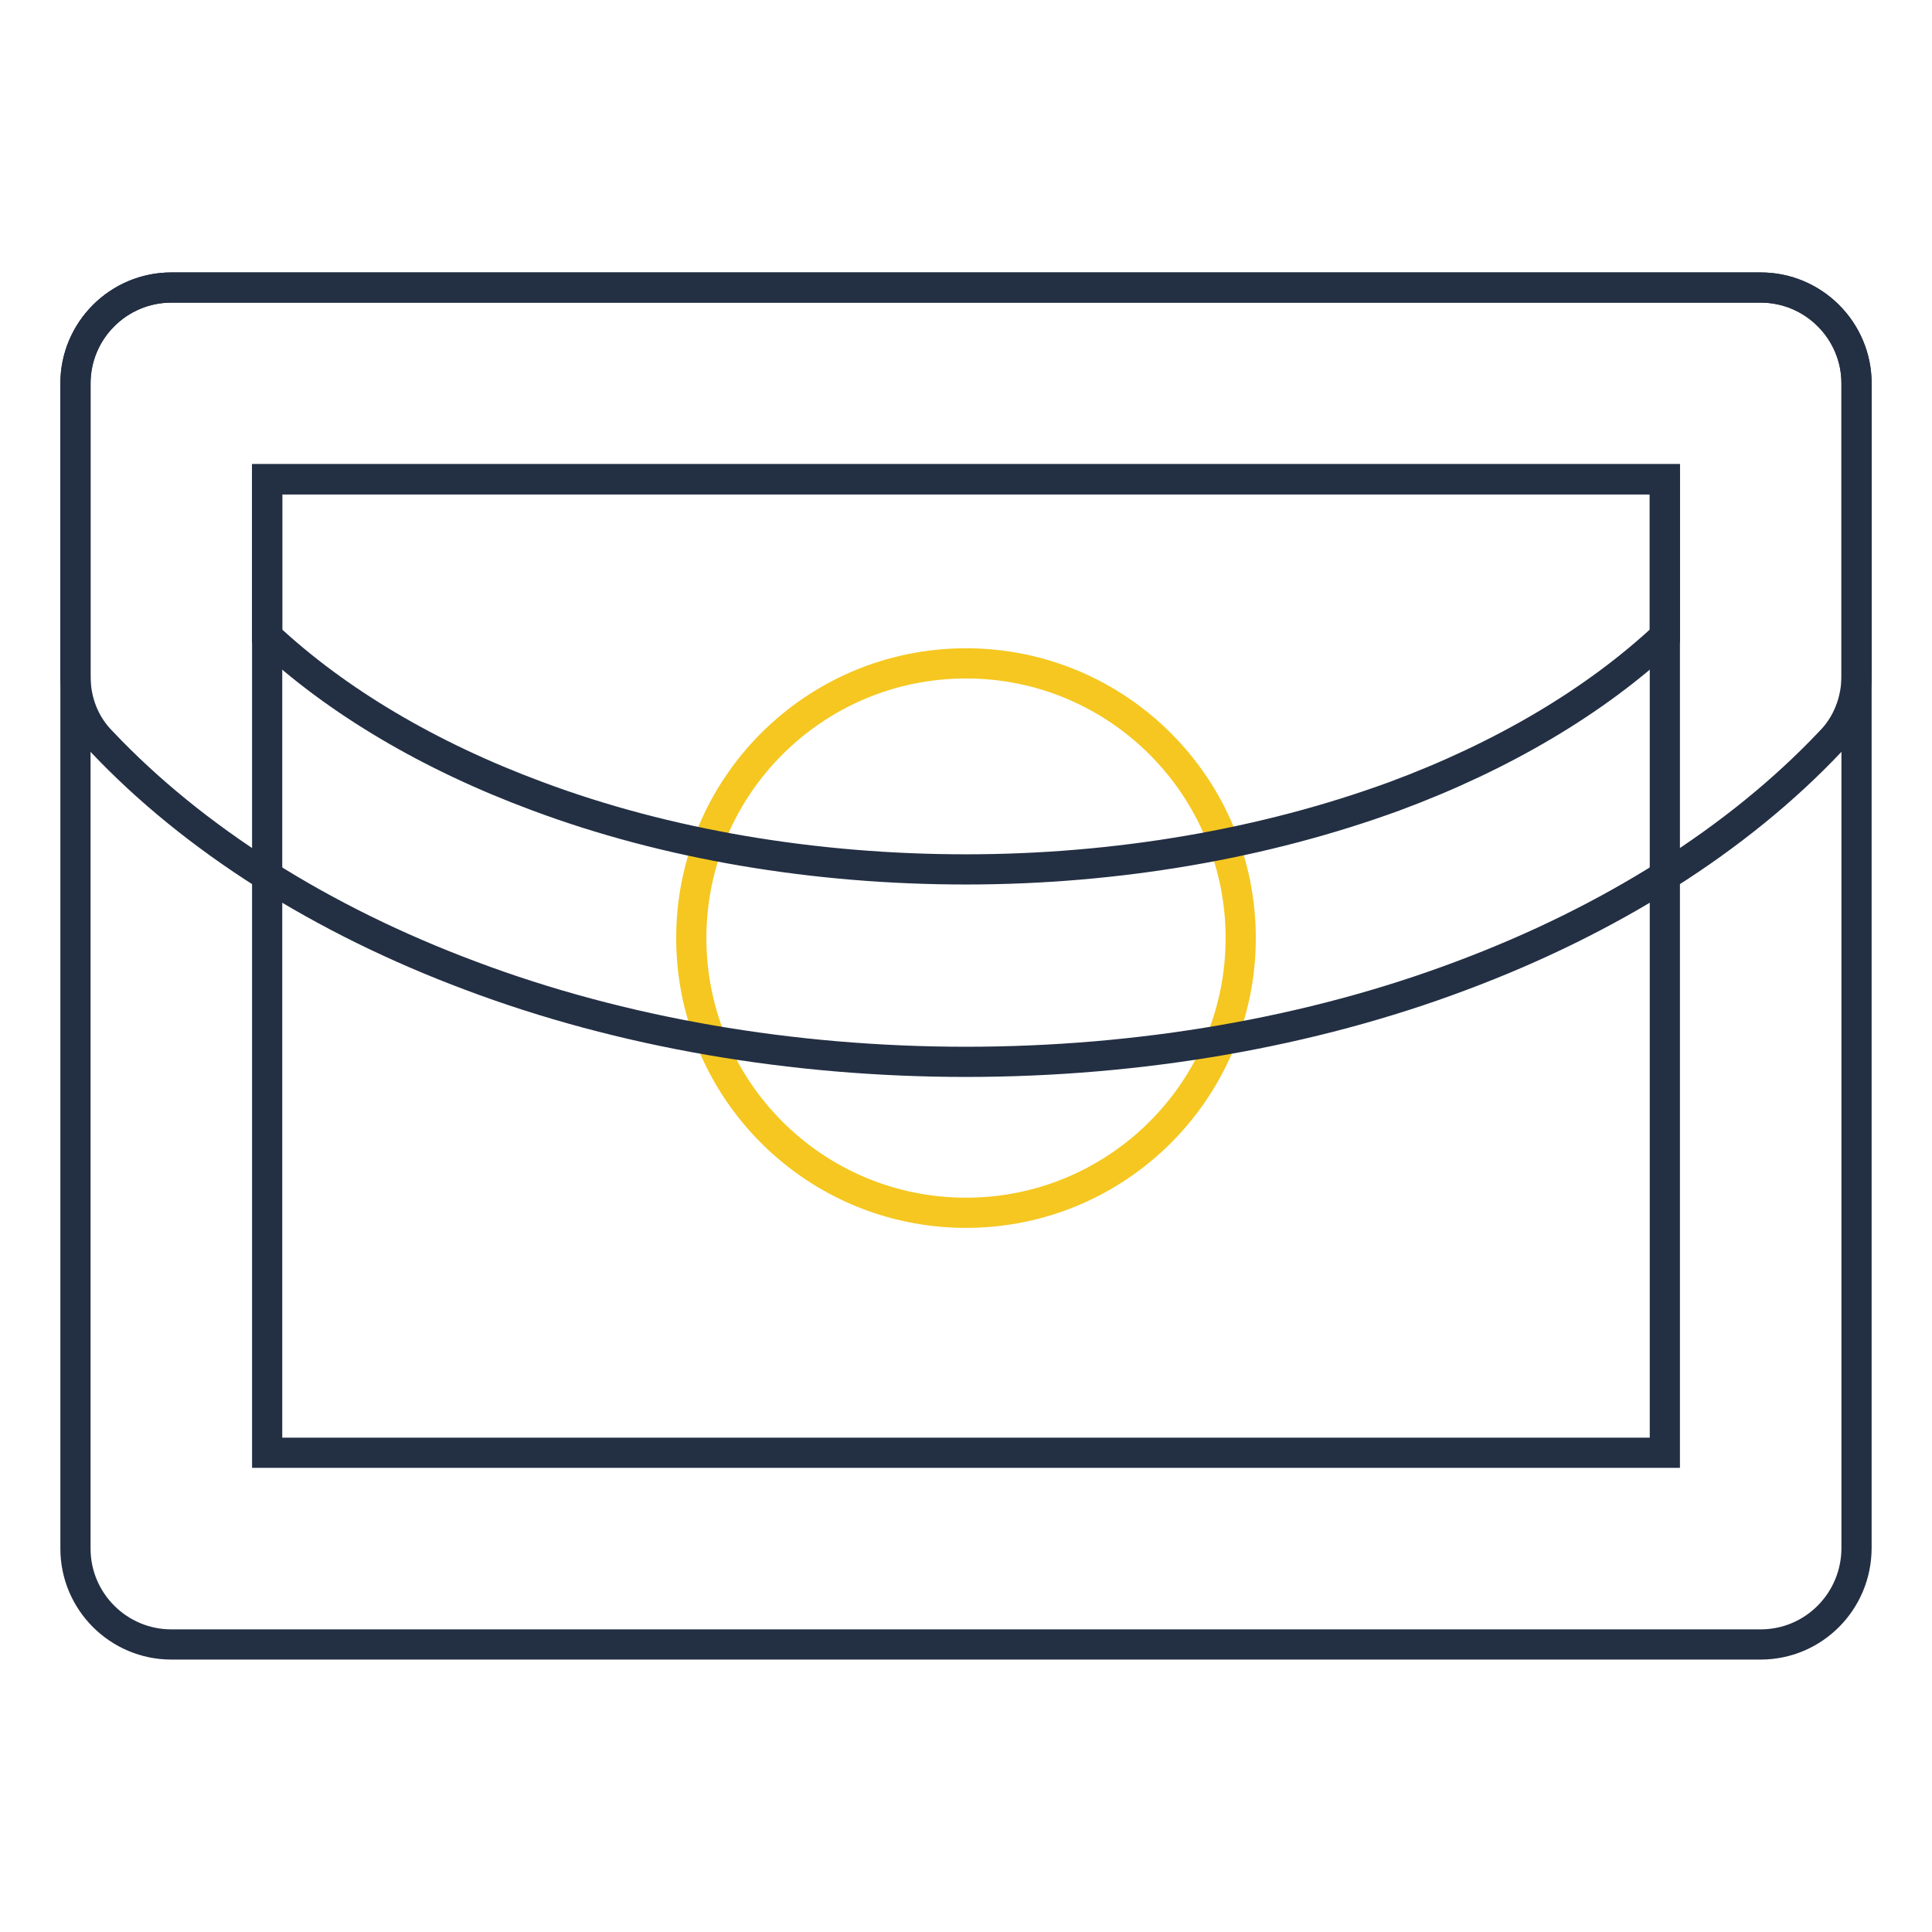 <?xml version="1.0" encoding="utf-8"?>
<!-- Svg Vector Icons : http://www.onlinewebfonts.com/icon -->
<!DOCTYPE svg PUBLIC "-//W3C//DTD SVG 1.1//EN" "http://www.w3.org/Graphics/SVG/1.1/DTD/svg11.dtd">
<svg version="1.1" xmlns="http://www.w3.org/2000/svg" xmlns:xlink="http://www.w3.org/1999/xlink" x="0px" y="0px" viewBox="0 0 256 256" enable-background="new 0 0 256 256" xml:space="preserve">
<g> <path stroke-width="4" fill-opacity="0" stroke="#f5c720"  d="M91.6,124.3c0,20.1,16.3,36.4,36.4,36.4s36.4-16.3,36.4-36.4c0-20.1-16.3-36.4-36.4-36.4 S91.6,104.2,91.6,124.3z"/> <path stroke-width="4" fill-opacity="0" stroke="#232f43"  d="M233.3,217.9H22.7c-7,0-12.7-5.7-12.7-12.7V50.8c0-7,5.7-12.7,12.7-12.7h210.6c7,0,12.7,5.7,12.7,12.7 v154.3C246,212.2,240.3,217.9,233.3,217.9z M35.4,192.5h185.2V63.5H35.4V192.5z"/> <path stroke-width="4" fill-opacity="0" stroke="#232f43"  d="M128,140.7c-23,0-45.7-3.9-65.6-11.4c-19.8-7.4-36.7-18.1-48.9-31C11.2,96,10,92.9,10,89.6V50.8 c0-7,5.7-12.7,12.7-12.7h210.6c7,0,12.7,5.7,12.7,12.7v38.8c0,3.2-1.2,6.4-3.5,8.7c-12.2,12.9-29.1,23.6-48.9,31 C173.7,136.8,151,140.7,128,140.7z M35.4,84.3c9.2,8.6,21.5,15.9,35.8,21.2c17.1,6.4,36.8,9.7,56.8,9.7c20,0,39.6-3.4,56.8-9.7 c14.3-5.3,26.6-12.6,35.8-21.2V63.5H35.4V84.3z"/></g>
</svg>